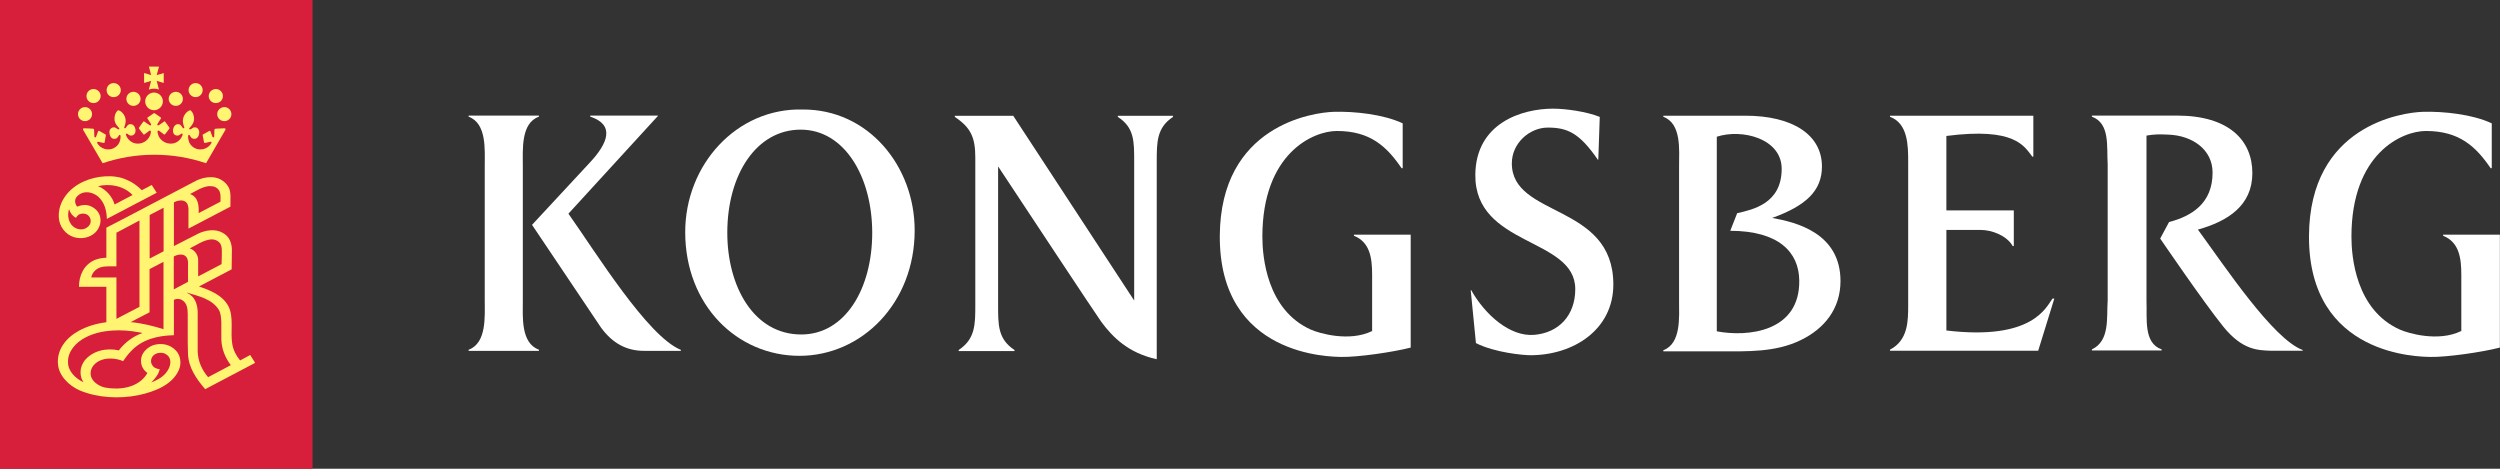 <?xml version="1.0" encoding="UTF-8"?>
<svg id="Layer_2" data-name="Layer 2" xmlns="http://www.w3.org/2000/svg" viewBox="0 0 206.14 38.65">
  <rect x="0" y="0" width="206.14" height="38.65" fill="#333333" stroke="none"/>
  <defs>
    <style>
      .cls-1 {
        fill: #fff;
      }

      .cls-2 {
        fill: #fff572;
      }

      .cls-3 {
        fill: #d71e3a;
      }
    </style>
  </defs>
  <g id="HorizontalLogo">
    <g>
      <g>
        <path class="cls-1" d="m95.38,29.62c-2.34-.51-3.64-1.82-4.57-3.08-.42-.57-6.51-9.8-8.51-12.82v11.4c0,1.65-.03,2.83,1.35,3.74v.09h-4.6v-.09c1.37-.92,1.37-2.09,1.37-3.74v-12.11c0-1.65-.35-2.48-1.69-3.37v-.09h4.84v.03l9.95,15.2v-11.43c0-1.65.03-2.83-1.35-3.71v-.09h4.55v.09c-1.34.89-1.34,2.06-1.34,3.71v16.25"/>
        <path class="cls-1" d="m75.42,19c0,5.99-4.36,10.34-9.5,10.34s-9.42-4.17-9.42-10.2c0-5.58,4.26-10.25,9.68-10.11,5.42-.03,9.24,4.67,9.24,9.96Zm-15.45.2c0,4.39,2.16,8.38,6.1,8.38,3.62,0,5.85-3.78,5.85-8.38s-2.27-8.51-5.9-8.51-6.05,3.67-6.05,8.51Z"/>
        <path class="cls-1" d="m113.14,27.31v-4.66c0-1.36-.17-2.68-1.5-3.21v-.09h4.68v9.31c-1.47.38-4.4.8-5.72.77-.83-.02-10.07,0-10.02-9.98.05-9.1,7.66-10.18,9.41-10.23,1.67-.05,4.08.2,5.67.95v3.7h-.09c-1.23-1.8-2.59-3.07-5.34-3.07-1.96,0-6.14,1.85-6.14,8.72,0,1.61.35,6.03,4,7.66.7.31,3.17,1.03,5.04.12Z"/>
        <path class="cls-1" d="m202.95,27.31v-4.66c0-1.36-.17-2.68-1.5-3.21v-.09h4.68v9.31c-1.47.38-4.4.8-5.72.77-.83-.02-10.07,0-10.02-9.98.05-9.1,7.66-10.18,9.4-10.23,1.67-.05,4.08.2,5.67.95v3.7h-.09c-1.23-1.8-2.59-3.07-5.34-3.07-1.97,0-6.14,1.85-6.14,8.72,0,1.61.34,6.03,4,7.66.7.31,3.17,1.03,5.04.12Z"/>
        <path class="cls-1" d="m121.3,23.91c1.15,2.05,3.21,3.87,5.21,3.7,2.03-.17,3.38-1.61,3.38-3.77,0-4.28-8.31-3.48-8.24-9.45.05-4.26,3.86-5.43,6.4-5.43,1.09,0,2.8.25,3.86.68l-.12,3.52-.03.02c-1.53-2.23-2.53-2.66-4.14-2.66-1.46,0-2.96,1.25-2.96,2.95,0,4.5,8.37,3.26,8.37,9.99,0,3.71-3.27,5.83-6.84,5.83-.58,0-2.93-.21-4.49-1l-.43-4.36.04-.02Z"/>
        <path class="cls-1" d="m151.76,23.17c0,2.27-1.31,3.93-3.29,4.88-2.07,1.01-4.4.92-6.62.92h-4.7v-.09c1.48-.56,1.3-2.72,1.3-4.07v-11.13c0-1.33.21-3.49-1.3-4.05v-.09h6.76c3.9,0,6.32,1.57,6.32,4.19,0,1.98-1.29,3.23-4.11,4.24,1.98.35,5.64,1.24,5.64,5.21Zm-10.2-11.89v16.04c2.53.48,6.86.07,6.8-4.2-.03-2.33-1.69-4.08-5.69-4.09l.57-1.45c1.28-.3,3.67-.78,3.67-3.66,0-2.5-3.27-3.32-5.34-2.65Z"/>
        <path class="cls-1" d="m167.66,12.92h-.08c-.68-.88-1.44-2.44-7.09-1.71v6.14h5.56v2.94h-.09c-.47-.85-1.71-1.33-2.62-1.33h-2.85v8.29c7.12.85,8.23-1.93,8.75-2.63h.15l-1.33,4.3h-12.22v-.09c1.51-.78,1.5-2.4,1.5-3.72v-11.73c0-1.35,0-3.19-1.5-3.75v-.09h11.82v3.37Z"/>
        <path class="cls-1" d="m189.87,28.92h-2.66c-.99-.05-2.28-.01-3.88-1.98-1.59-1.96-5.21-7.27-5.21-7.27l.73-1.36c1.9-.5,3.59-1.56,3.59-4.08,0-1.91-1.68-3.06-3.65-3.13-.71-.03-1.13-.04-1.8.08v13.6c.06,1.49-.26,3.5,1.25,4.03v.09h-5.75v-.09c1.5-.72,1.2-2.61,1.3-4.03v-11.24c-.09-1.47.21-3.36-1.3-3.92v-.09h7.01c4.31,0,6.22,2.06,6.22,4.74s-2.02,3.97-4.49,4.66c2.26,3.09,6.19,9.02,8.64,9.93v.05Z"/>
        <g>
          <path class="cls-1" d="m56.14,28.84v.09h-3.03c-1.44,0-2.6-.61-3.56-1.93l-5.68-8.46,4.79-5.16c1.47-1.58,2.06-3.09.01-3.76v-.09h5.58v.03l-7.38,8.06c2.26,3.19,6.51,10.09,9.25,11.22Z"/>
          <path class="cls-1" d="m39.97,13.66c0-1.33.17-3.48-1.33-4.04v-.09h5.8v.09c-1.5.53-1.33,2.71-1.33,4.04v11.11c0,1.36-.18,3.51,1.33,4.07v.09h-5.8v-.09c1.5-.56,1.33-2.74,1.33-4.07v-11.11Z"/>
        </g>
      </g>
      <g>
        <rect class="cls-3" width="25.77" height="38.65"/>
        <g>
          <path class="cls-2" d="m12.7,12.76c-1.48,0-2.91.25-4.24.7l-1.61-2.76s-.02-.05,0-.08c.02-.03.02-.04.11-.04.09,0,.66.02.7.03.05,0,.09.03.1.11,0,.08.02.5.02.53,0,.08.11.13.15.01.05-.14.14-.37.15-.41.03-.1.09-.07.2,0l.43.24s.03.03.01.13c-.02.1-.08.45-.09.5-.01.05-.02.08-.12.06-.1-.02-.38-.09-.41-.09-.03,0-.1,0-.09.09.11.24.37.43.62.5.42.12.84-.02,1.11-.36.14-.2.21-.43.2-.68,0-.04,0-.09-.05-.11-.02,0-.04-.01-.06,0-.06.07-.09.16-.16.23-.09.08-.22.11-.34.08-.23-.08-.3-.32-.31-.55,0-.13.05-.25.17-.33.09-.07.25-.08.35-.02.09.04.15.13.25.13.04,0,.08-.06.03-.11-.08-.09-.36-.35-.38-.7-.02-.32.09-.6.27-.75.01-.01.03-.03.08-.01.27.09.52.41.56.72.05.31-.08.6-.1.65-.02.05,0,.1.04.11.04,0,.07-.02.09-.05.08-.12.17-.28.33-.29.15-.02.28.05.36.17.1.16.15.39.06.57-.05.12-.18.2-.3.2-.15.02-.24-.09-.35-.16-.02-.01-.05,0-.07,0-.05.05-.01.12,0,.17.14.35.5.64.89.65.45.03.86-.22,1.05-.62.05-.12.1-.24.09-.39,0-.02-.02-.05-.04-.06-.09-.02-.15.07-.22.11l-.28.21s-.04.01-.06,0c-.14-.15-.26-.32-.38-.49-.01-.02-.02-.05,0-.07.11-.17.23-.33.35-.49.02-.02.04-.05.07-.03.17.11.32.24.49.33.02.01.13-.01.08-.11-.05-.1-.23-.35-.26-.41-.03-.06-.08-.1-.01-.14.06-.04.49-.34.51-.35,0,0,.03-.01.05,0,.01.01.45.31.51.35.06.04.02.08-.01.14-.03.06-.21.31-.26.41-.05.1.06.12.08.11.17-.09.33-.23.49-.33.03-.01.05,0,.07.03.12.16.24.32.35.49.01.02,0,.05,0,.07-.12.16-.24.33-.38.49-.02,0-.04,0-.06,0l-.28-.21c-.07-.04-.13-.13-.22-.11-.02.01-.04.03-.04.06,0,.14.04.27.09.39.19.4.61.65,1.06.62.39,0,.75-.29.89-.65.02-.05.05-.12,0-.17-.02-.01-.05-.02-.07,0-.11.07-.21.18-.35.16-.13,0-.26-.08-.31-.2-.08-.18-.03-.42.07-.57.08-.12.21-.19.36-.17.16.01.25.18.33.29.02.03.05.05.09.05.04,0,.06-.07.04-.11-.02-.04-.15-.33-.1-.65.05-.31.29-.63.56-.72.04-.01.06,0,.08.01.17.15.29.43.27.75-.03.36-.31.61-.38.7-.05.06,0,.12.04.11.1,0,.16-.09.25-.13.1-.06.26-.05.35.02.11.08.16.2.17.33,0,.23-.08.47-.31.55-.12.03-.25,0-.34-.08-.07-.07-.1-.16-.16-.23-.02-.02-.04-.01-.06,0-.04.02-.05.07-.05.11,0,.25.06.49.2.68.26.34.69.48,1.11.36.25-.07.5-.26.62-.5.02-.09-.06-.09-.09-.09-.03,0-.32.07-.41.09-.1.02-.1,0-.12-.06-.01-.05-.07-.4-.1-.5-.02-.1-.01-.12.01-.13l.43-.24c.12-.07.17-.1.2,0,.01.04.1.27.15.41.04.12.15.07.15-.01,0-.03.01-.45.02-.53,0-.08.05-.1.1-.11.04,0,.61-.03.7-.03.09,0,.09.01.11.04.01.03,0,.05,0,.08l-1.6,2.76c-1.33-.45-2.76-.7-4.25-.7"/>
          <path class="cls-2" d="m12.7,7.63c.4,0,.73.33.73.73s-.33.73-.73.73-.73-.33-.73-.73.33-.73.73-.73Z"/>
          <path class="cls-2" d="m7.01,8.83c.32,0,.58.26.58.58s-.26.58-.58.58-.58-.26-.58-.58.26-.58.58-.58Z"/>
          <path class="cls-2" d="m7.71,7.34c.32,0,.59.26.59.58s-.26.58-.59.58-.58-.26-.58-.58.26-.58.58-.58Z"/>
          <path class="cls-2" d="m9.37,6.85c.32,0,.59.26.59.58s-.26.58-.59.58-.58-.26-.58-.58.26-.58.58-.58Z"/>
          <path class="cls-2" d="m11,7.57c.32,0,.59.26.59.58s-.26.58-.59.58-.58-.26-.58-.58.26-.58.58-.58Z"/>
          <path class="cls-2" d="m18.5,8.83c-.32,0-.59.26-.59.58s.26.58.59.58.58-.26.58-.58-.26-.58-.58-.58Z"/>
          <path class="cls-2" d="m17.8,7.34c-.32,0-.59.26-.59.58s.26.58.59.58.58-.26.58-.58-.26-.58-.58-.58Z"/>
          <path class="cls-2" d="m16.13,6.85c-.32,0-.58.26-.58.58s.26.58.58.58.58-.26.58-.58-.26-.58-.58-.58Z"/>
          <path class="cls-2" d="m14.5,7.57c-.32,0-.59.26-.59.58s.26.58.59.58.58-.26.58-.58-.26-.58-.58-.58Z"/>
          <path class="cls-2" d="m13.11,5.5l-.19.69h0c.19-.04.39-.11.58-.17v.82c-.19-.06-.39-.12-.58-.17h0s.19.72.19.72c-.13-.06-.27-.08-.42-.08s-.29.03-.42.08l.19-.72h0c-.19.05-.38.11-.58.17v-.82c.19.05.39.12.58.17h0s-.18-.7-.18-.7h.82Z"/>
          <g>
            <path class="cls-2" d="m11.68,15.69c.28-.13.55-.3.83-.44l.41.64-.03.02-4.08,2.14c-.02-.69-.18-1.36-.73-1.85-.35-.28-.83-.44-1.3-.29-.27.1-.55.33-.58.6-.03.2.05.38.16.53.25-.1.56-.18.85-.12.41.08.83.39.98.76.22.51.06,1.09-.32,1.48-.45.44-1.13.58-1.76.4-.74-.22-1.23-.93-1.26-1.62-.09-1.3.85-2.47,2.11-3,.99-.44,2.45-.59,3.47-.12.46.18.89.49,1.25.85Zm-3.6-.34c.67.25,1.2.9,1.37,1.51l1.48-.78c-.71-.74-1.83-.97-2.85-.73Zm-2.39,1.91c-.13.42-.08.93.21,1.28.25.3.63.44,1.03.34.26-.08.49-.29.54-.54.04-.24-.04-.46-.24-.61-.18-.14-.47-.15-.68-.06-.13.06-.22.19-.29.29-.29-.15-.48-.42-.56-.7Z"/>
            <path class="cls-2" d="m18.84,15.41c.25.47.14,1.09.16,1.63l-.25.13-3.21,1.68h0s0-1.65,0-1.65c-.02-.21-.05-.43-.25-.57-.26-.19-.7-.08-.95.05v1.65h0v1.96h0s1.99-1.02,1.99-1.02c.59-.29,1.41-.43,2.02-.08.61.32.79.92.77,1.54l-.02,1.48-2.69,1.41h-.01c.92.31,1.95.72,2.43,1.62.47.9.15,2.12.32,3.11.08.5.31.96.64,1.36h.03s.81-.44.81-.44l.41.65-2.85,1.5-1.27.67c-.75-.87-1.39-1.8-1.42-2.95l-.02-.94v-2.27c-.01-.45-.03-.92-.47-1.19-.2-.12-.47-.12-.67-.02v2.92c-1.35.03-2.64.35-3.54,1.32-.25.26-.46.54-.65.82-.57-.26-1.4-.31-1.97-.02-.46.23-.77.67-.7,1.16.07.53.67.93,1.2,1.04,1.23.22,2.64,0,3.36-1.02l.11-.19c-.43-.3-.59-.77-.5-1.25.1-.52.65-1.01,1.23-1.1.61-.11,1.2.06,1.61.49.41.41.49,1.1.26,1.61-.54,1.25-2.02,1.8-3.31,2.08-1.63.33-3.4.22-4.85-.38-.92-.4-1.74-1.23-1.81-2.17-.11-1.17.64-2.17,1.73-2.76.68-.37,1.45-.6,2.26-.7v-2.92h-2.26c0-.89.37-1.82,1.32-2.22.29-.11.61-.17.94-.18h0v-2.48l1.34-.69,4.29-2.25,1.75-.92c.57-.29,1.44-.45,2.04-.11.27.14.53.38.65.63Zm-1.57-.07c-.61.06-1.09.4-1.6.66.7.25.73.96.71,1.57l1.8-.94c0-.33.05-.69-.14-.96-.17-.24-.45-.34-.76-.32Zm-3.78,5.38v-3.59l-1.15.6v3.59l1.15-.6Zm-1.99,4.59v-7.13l-1.86.99h-.04v2.79c-.46.01-.92-.04-1.33.09-.37.12-.7.47-.74.83h2.07v3.41h0s1.9-.99,1.9-.99Zm5.87-5.57c-.65.08-1.16.47-1.72.74.42.15.69.55.69.96v1.35s0,0,0,0l1.93-1.01.02-.68c-.01-.35.05-.74-.14-1.03-.18-.24-.47-.35-.78-.33Zm-3.04,1.42v2.7l1.17-.62v-1.19c0-.3.05-.64-.15-.88-.25-.29-.75-.18-1.02-.02Zm-.85.43l-1.15.6v3.56l-1.56.81c.94.08,1.86.32,2.71.58v-5.55Zm1.94,2.54v.02c.65.28.85.92.88,1.53v3.31c.03.8.34,1.5.86,2.11l1.87-.99c-.47-.63-.76-1.34-.78-2.14v-1.39c-.02-.36-.03-.72-.2-1.02-.56-.91-1.67-1.14-2.63-1.43Zm-3.92,3.28c-1.46-.29-3.16-.25-4.42.4-.83.41-1.52,1.19-1.47,2.08,0,.71.61,1.32,1.28,1.63-.18-.24-.25-.53-.25-.84,0-.37.13-.66.34-.96.67-.8,1.76-1.06,2.82-.83.47-.63,1.19-1.18,1.95-1.43l-.25-.06Zm1.86,1.69c-.31-.04-.6.06-.78.29-.14.19-.18.49-.04.69.11.23.37.34.63.36-.09.42-.38.78-.7,1.1.44-.19.89-.39,1.21-.79.3-.36.51-.89.25-1.32-.14-.18-.33-.3-.55-.34Z"/>
          </g>
        </g>
      </g>
    </g>
  </g>
</svg>